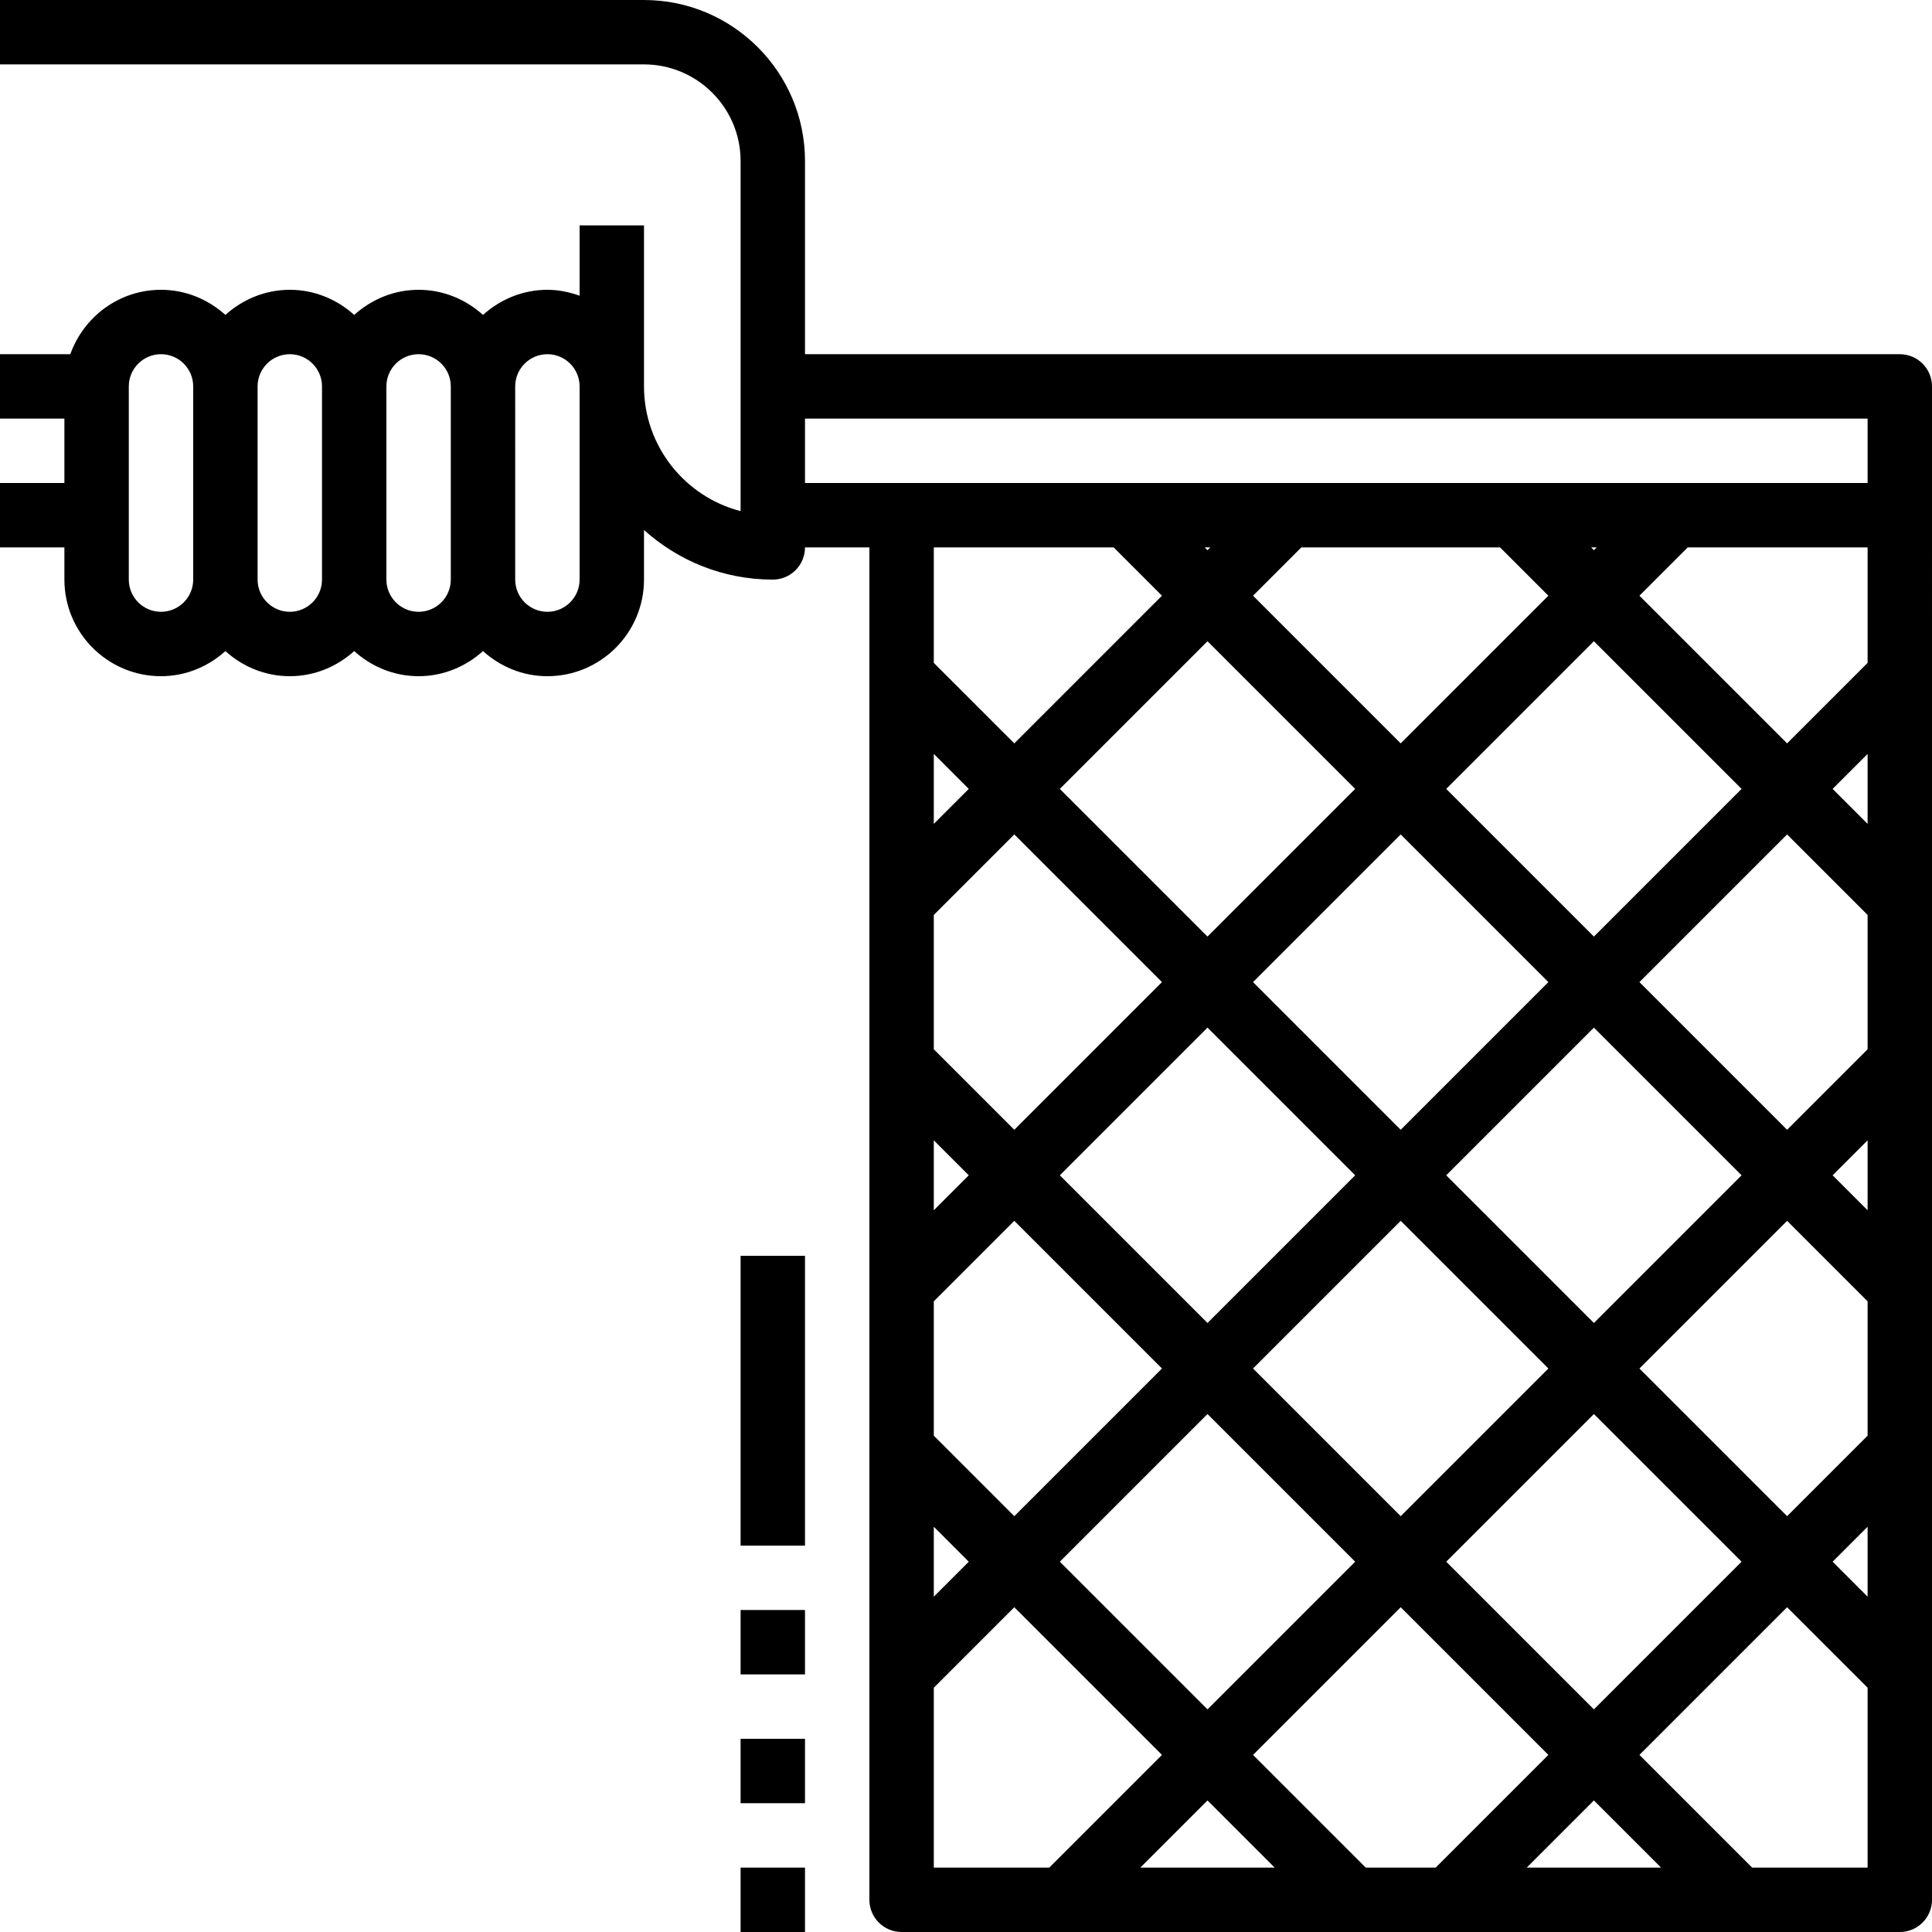 <?xml version="1.0" encoding="iso-8859-1"?>
<!-- Uploaded to: SVG Repo, www.svgrepo.com, Generator: SVG Repo Mixer Tools -->
<svg fill="#000000" version="1.1" id="Layer_1" xmlns="http://www.w3.org/2000/svg" xmlns:xlink="http://www.w3.org/1999/xlink" 
	 viewBox="0 0 480 480" xml:space="preserve">
<g>
	<g>
		<path d="M472,88H200V40c0-22.056-17.944-40-40-40H0v16h160c13.232,0,24,10.768,24,24v86.984c-13.784-3.552-24-16.104-24-30.984V56
			h-16v17.472c-2.512-0.896-5.184-1.472-8-1.472c-6.168,0-11.744,2.408-16,6.24c-4.256-3.84-9.832-6.24-16-6.24
			c-6.168,0-11.744,2.408-16,6.24C83.744,74.4,78.168,72,72,72c-6.168,0-11.744,2.408-16,6.24C51.744,74.408,46.168,72,40,72
			c-10.416,0-19.216,6.712-22.528,16H0v16h16v16H0v16h16v8c0,13.232,10.768,24,24,24c6.168,0,11.744-2.408,16-6.24
			c4.256,3.84,9.832,6.24,16,6.24c6.168,0,11.744-2.408,16-6.24c4.256,3.84,9.832,6.24,16,6.24c6.168,0,11.744-2.408,16-6.24
			c4.256,3.84,9.832,6.24,16,6.24c13.232,0,24-10.768,24-24v-12.32c8.504,7.632,19.696,12.32,32,12.32c4.416,0,8-3.576,8-8h16v336
			c0,4.424,3.584,8,8,8h248c4.416,0,8-3.576,8-8V128V96C480,91.576,476.416,88,472,88z M48,144c0,4.416-3.592,8-8,8s-8-3.584-8-8V96
			c0-4.416,3.592-8,8-8s8,3.584,8,8V144z M80,144c0,4.416-3.592,8-8,8s-8-3.584-8-8V96c0-4.416,3.592-8,8-8s8,3.584,8,8V144z
			 M112,144c0,4.416-3.592,8-8,8s-8-3.584-8-8V96c0-4.416,3.592-8,8-8s8,3.584,8,8V144z M144,144c0,4.416-3.592,8-8,8s-8-3.584-8-8
			V96c0-4.416,3.592-8,8-8s8,3.584,8,8V144z M232,464v-44.688l20-20L288.688,436l-28,28H232z M300,159.312L336.688,196L300,232.688
			L263.312,196L300,159.312z M299.312,136h1.376L300,136.688L299.312,136z M396,159.312L432.688,196L396,232.688L359.312,196
			L396,159.312z M395.312,136h1.376L396,136.688L395.312,136z M336.688,292L300,328.688L263.312,292L300,255.312L336.688,292z
			 M311.312,244L348,207.312L384.688,244L348,280.688L311.312,244z M336.688,388L300,424.688L263.312,388L300,351.312L336.688,388z
			 M311.312,340L348,303.312L384.688,340L348,376.688L311.312,340z M396,351.312L432.688,388L396,424.688L359.312,388L396,351.312z
			 M359.312,292L396,255.312L432.688,292L396,328.688L359.312,292z M348,184.688L311.312,148l12-12h49.376l12,12L348,184.688z
			 M252,184.688l-20-20V136h44.688l12,12L252,184.688z M240.688,196L232,204.688v-17.376L240.688,196z M252,207.312L288.688,244
			L252,280.688l-20-20v-33.376L252,207.312z M240.688,292L232,300.688v-17.376L240.688,292z M252,303.312L288.688,340L252,376.688
			l-20-20v-33.376L252,303.312z M240.688,388L232,396.688v-17.376L240.688,388z M283.312,464L300,447.312L316.688,464H283.312z
			 M339.312,464l-28-28L348,399.312L384.688,436l-28,28H339.312z M379.312,464L396,447.312L412.688,464H379.312z M464,464h-28.688
			l-28-28L444,399.312l20,20V464z M464,396.688L455.312,388l8.688-8.688V396.688z M464,356.688l-20,20L407.312,340L444,303.312
			l20,20V356.688z M464,300.688L455.312,292l8.688-8.688V300.688z M464,260.688l-20,20L407.312,244L444,207.312l20,20V260.688z
			 M464,204.688L455.312,196l8.688-8.688V204.688z M464,164.688l-20,20L407.312,148l12-12H464V164.688z M464,120H224h-24v-16h264
			V120z"/>
	</g>
</g>
<g>
	<g>
		<rect x="184" y="312" width="16" height="72"/>
	</g>
</g>
<g>
	<g>
		<rect x="184" y="400" width="16" height="16"/>
	</g>
</g>
<g>
	<g>
		<rect x="184" y="432" width="16" height="16"/>
	</g>
</g>
<g>
	<g>
		<rect x="184" y="464" width="16" height="16"/>
	</g>
</g>
</svg>